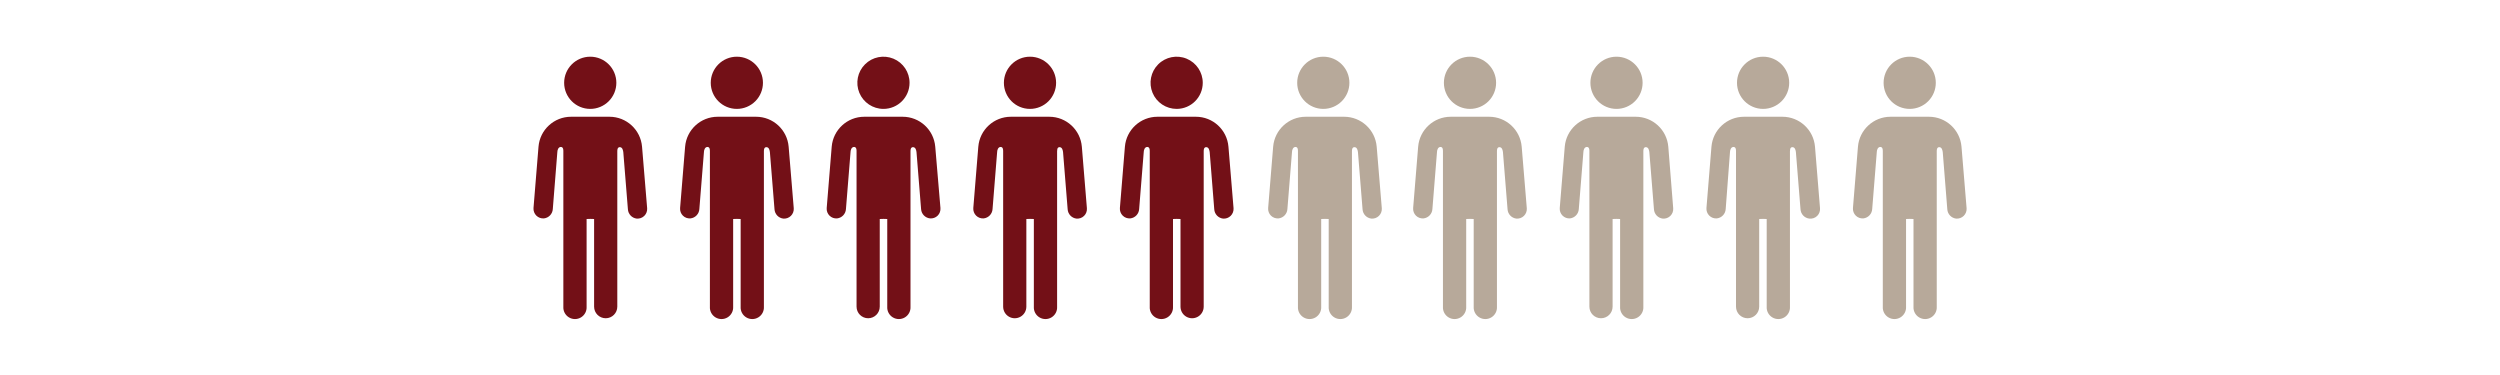 <?xml version="1.0" encoding="UTF-8"?>
<svg width="500px" height="75px" viewBox="0 0 500 75" version="1.1" xmlns="http://www.w3.org/2000/svg" xmlns:xlink="http://www.w3.org/1999/xlink">
    <title>H44_Info-Blocks_Personal_Retirement-Readiness_Building-Up_People-52-Percent</title>
    <g id="BOKFA---Building-Up" stroke="none" stroke-width="1" fill="none" fill-rule="evenodd">
        <g id="H44_Info-Blocks_Personal_Retirement-Readiness_Building-Up_People-52-Percent">
            <rect id="Rectangle" x="0" y="0" width="500" height="75"></rect>
            <path d="M118.05,21.78 C115.167,21.78 112.83,19.443 112.83,16.56 C112.83,13.677 115.167,11.34 118.05,11.34 C120.933,11.34 123.27,13.677 123.27,16.56 C123.27,17.944 122.72,19.272 121.741,20.251 C120.762,21.23 119.434,21.78 118.05,21.78 Z" id="Path" fill="#731017"></path>
            <path d="M128.41,29.35 C128.129,25.958 125.293,23.349 121.89,23.35 L114.22,23.35 C110.815,23.344 107.976,25.956 107.7,29.35 L106.7,41.61 C106.66,42.176 106.869,42.731 107.273,43.129 C107.677,43.527 108.235,43.728 108.8,43.68 C109.762,43.565 110.504,42.777 110.56,41.81 L111.47,30.39 C111.47,30.1 111.62,29.39 112.18,29.39 C112.37,29.39 112.67,29.47 112.67,30.2 L112.67,61.33 C112.613,62.197 113.043,63.024 113.786,63.474 C114.529,63.925 115.461,63.925 116.204,63.474 C116.947,63.024 117.377,62.197 117.32,61.33 L117.32,43.8 C117.82,43.77 118.32,43.77 118.82,43.8 L118.82,61.33 C118.82,62.611 119.859,63.65 121.14,63.65 C122.421,63.65 123.46,62.611 123.46,61.33 L123.46,30.24 L123.46,30.24 C123.46,29.51 123.76,29.43 123.95,29.43 C124.51,29.43 124.61,30.1 124.66,30.43 L125.58,41.85 C125.636,42.817 126.378,43.605 127.34,43.72 C127.904,43.769 128.461,43.567 128.864,43.168 C129.266,42.77 129.473,42.215 129.43,41.65 L128.41,29.35 Z" id="Path" fill="#731017"></path>
            <path d="M147.37,21.78 C144.487,21.78 142.15,19.443 142.15,16.56 C142.15,13.677 144.487,11.34 147.37,11.34 C150.253,11.34 152.59,13.677 152.59,16.56 C152.59,17.944 152.04,19.272 151.061,20.251 C150.082,21.23 148.754,21.78 147.37,21.78 Z" id="Path" fill="#731017"></path>
            <path d="M157.73,29.35 C157.449,25.958 154.613,23.349 151.21,23.35 L143.54,23.35 C140.137,23.349 137.301,25.958 137.02,29.35 L136.02,41.61 C135.973,42.176 136.179,42.733 136.582,43.132 C136.986,43.532 137.545,43.732 138.11,43.68 C139.072,43.565 139.814,42.777 139.87,41.81 L140.79,30.39 C140.79,30.1 140.94,29.39 141.5,29.39 C141.69,29.39 141.98,29.47 141.98,30.2 L141.98,61.33 C141.923,62.197 142.353,63.024 143.096,63.474 C143.839,63.925 144.771,63.925 145.514,63.474 C146.257,63.024 146.687,62.197 146.63,61.33 L146.63,43.8 C147.13,43.77 147.63,43.77 148.13,43.8 L148.13,61.33 C148.073,62.197 148.503,63.024 149.246,63.474 C149.989,63.925 150.921,63.925 151.664,63.474 C152.407,63.024 152.837,62.197 152.78,61.33 L152.78,30.24 L152.78,30.24 C152.78,29.51 153.08,29.43 153.27,29.43 C153.83,29.43 153.94,30.1 153.98,30.43 L154.9,41.85 C154.956,42.817 155.698,43.605 156.66,43.72 C157.224,43.769 157.781,43.567 158.184,43.168 C158.586,42.77 158.793,42.215 158.75,41.65 L157.73,29.35 Z" id="Path" fill="#731017"></path>
            <path d="M176.69,21.78 C174.579,21.78 172.675,20.508 171.867,18.558 C171.059,16.607 171.506,14.362 172.999,12.869 C174.492,11.376 176.737,10.929 178.688,11.737 C180.638,12.545 181.91,14.449 181.91,16.56 C181.91,19.443 179.573,21.78 176.69,21.78 L176.69,21.78 Z" id="Path" fill="#731017"></path>
            <path d="M187.05,29.35 C186.769,25.958 183.933,23.349 180.53,23.35 L172.86,23.35 C169.457,23.349 166.621,25.958 166.34,29.35 L165.34,41.61 C165.293,42.176 165.499,42.733 165.902,43.132 C166.306,43.532 166.865,43.732 167.43,43.68 C168.392,43.565 169.134,42.777 169.19,41.81 L170.11,30.39 C170.11,30.1 170.26,29.39 170.82,29.39 C171.01,29.39 171.31,29.47 171.31,30.2 L171.31,61.33 C171.31,62.611 172.349,63.65 173.63,63.65 C174.911,63.65 175.95,62.611 175.95,61.33 L175.95,43.8 C176.45,43.77 176.95,43.77 177.45,43.8 L177.45,61.33 C177.393,62.197 177.823,63.024 178.566,63.474 C179.309,63.925 180.241,63.925 180.984,63.474 C181.727,63.024 182.157,62.197 182.1,61.33 L182.1,30.24 L182.1,30.24 C182.1,29.51 182.4,29.43 182.59,29.43 C183.15,29.43 183.26,30.1 183.3,30.43 L184.22,41.85 C184.296,42.809 185.044,43.577 186,43.68 C186.565,43.732 187.124,43.532 187.528,43.132 C187.931,42.733 188.137,42.176 188.09,41.61 L187.05,29.35 Z" id="Path" fill="#731017"></path>
            <path d="M206,21.78 C203.117,21.78 200.78,19.443 200.78,16.56 C200.78,13.677 203.117,11.34 206,11.34 C208.883,11.34 211.22,13.677 211.22,16.56 C211.22,17.944 210.67,19.272 209.691,20.251 C208.712,21.23 207.384,21.78 206,21.78 Z" id="Path" fill="#731017"></path>
            <path d="M216.37,29.35 C216.089,25.958 213.253,23.349 209.85,23.35 L202.18,23.35 C198.777,23.349 195.941,25.958 195.66,29.35 L194.66,41.61 C194.617,42.175 194.824,42.73 195.226,43.128 C195.629,43.527 196.186,43.729 196.75,43.68 C197.712,43.565 198.454,42.777 198.51,41.81 L199.43,30.39 C199.43,30.1 199.58,29.39 200.14,29.39 C200.33,29.39 200.63,29.47 200.63,30.2 L200.63,61.33 C200.63,62.159 201.072,62.925 201.79,63.339 C202.508,63.754 203.392,63.754 204.11,63.339 C204.828,62.925 205.27,62.159 205.27,61.33 L205.27,43.8 C205.77,43.77 206.27,43.77 206.77,43.8 L206.77,61.33 C206.713,62.197 207.143,63.024 207.886,63.474 C208.629,63.925 209.561,63.925 210.304,63.474 C211.047,63.024 211.477,62.197 211.42,61.33 L211.42,30.24 L211.42,30.24 C211.42,29.51 211.71,29.43 211.9,29.43 C212.46,29.43 212.57,30.1 212.61,30.43 L213.53,41.85 C213.586,42.817 214.328,43.605 215.29,43.72 C215.855,43.772 216.414,43.572 216.818,43.172 C217.221,42.773 217.427,42.216 217.38,41.65 L216.37,29.35 Z" id="Path" fill="#731017"></path>
            <path d="M235.34,21.78 C233.228,21.784 231.321,20.515 230.51,18.565 C229.699,16.614 230.143,14.367 231.635,12.872 C233.127,11.377 235.373,10.929 237.325,11.736 C239.277,12.544 240.55,14.448 240.55,16.56 C240.55,19.439 238.219,21.774 235.34,21.78 Z" id="Path" fill="#731017"></path>
            <path d="M245.69,29.35 C245.414,25.956 242.575,23.344 239.17,23.35 L231.5,23.35 C228.097,23.349 225.261,25.958 224.98,29.35 L223.98,41.61 C223.937,42.175 224.144,42.73 224.546,43.128 C224.949,43.527 225.506,43.729 226.07,43.68 C227.032,43.565 227.774,42.777 227.83,41.81 L228.75,30.39 C228.75,30.1 228.9,29.39 229.46,29.39 C229.65,29.39 229.95,29.47 229.95,30.2 L229.95,61.33 C229.893,62.197 230.323,63.024 231.066,63.474 C231.809,63.925 232.741,63.925 233.484,63.474 C234.227,63.024 234.657,62.197 234.6,61.33 L234.6,43.8 C235.1,43.77 235.6,43.77 236.1,43.8 L236.1,61.33 C236.1,62.159 236.542,62.925 237.26,63.339 C237.978,63.754 238.862,63.754 239.58,63.339 C240.298,62.925 240.74,62.159 240.74,61.33 L240.74,30.24 L240.74,30.24 C240.74,29.51 241.04,29.43 241.23,29.43 C241.79,29.43 241.89,30.1 241.94,30.43 L242.85,41.85 C242.906,42.817 243.648,43.605 244.61,43.72 C245.175,43.768 245.733,43.567 246.137,43.169 C246.541,42.771 246.75,42.216 246.71,41.65 L245.69,29.35 Z" id="Path" fill="#731017"></path>
            <path d="M264.66,21.78 C261.777,21.78 259.44,19.443 259.44,16.56 C259.44,13.677 261.777,11.34 264.66,11.34 C267.543,11.34 269.88,13.677 269.88,16.56 C269.88,17.944 269.33,19.272 268.351,20.251 C267.372,21.23 266.044,21.78 264.66,21.78 Z" id="Path" fill="#B7A99A"></path>
            <path d="M294,21.78 C291.117,21.78 288.78,19.443 288.78,16.56 C288.78,13.677 291.117,11.34 294,11.34 C296.883,11.34 299.22,13.677 299.22,16.56 C299.22,17.944 298.67,19.272 297.691,20.251 C296.712,21.23 295.384,21.78 294,21.78 Z" id="Path" fill="#B7A99A"></path>
            <path d="M304.34,29.35 C304.059,25.958 301.223,23.349 297.82,23.35 L290.15,23.35 C286.747,23.349 283.911,25.958 283.63,29.35 L282.63,41.61 C282.583,42.176 282.789,42.733 283.192,43.132 C283.596,43.532 284.155,43.732 284.72,43.68 C285.682,43.565 286.424,42.777 286.48,41.81 L287.4,30.39 C287.4,30.1 287.55,29.39 288.11,29.39 C288.3,29.39 288.59,29.47 288.59,30.2 L288.59,61.33 C288.533,62.197 288.963,63.024 289.706,63.474 C290.449,63.925 291.381,63.925 292.124,63.474 C292.867,63.024 293.297,62.197 293.24,61.33 L293.24,43.8 C293.74,43.77 294.24,43.77 294.74,43.8 L294.74,61.33 C294.683,62.197 295.113,63.024 295.856,63.474 C296.599,63.925 297.531,63.925 298.274,63.474 C299.017,63.024 299.447,62.197 299.39,61.33 L299.39,30.24 L299.39,30.24 C299.39,29.51 299.69,29.43 299.88,29.43 C300.44,29.43 300.55,30.1 300.59,30.43 L301.51,41.85 C301.566,42.817 302.308,43.605 303.27,43.72 C303.834,43.769 304.391,43.567 304.794,43.168 C305.196,42.77 305.403,42.215 305.36,41.65 L304.34,29.35 Z" id="Path" fill="#B7A99A"></path>
            <path d="M275.34,29.35 C275.059,25.958 272.223,23.349 268.82,23.35 L261.15,23.35 C257.747,23.349 254.911,25.958 254.63,29.35 L253.63,41.61 C253.583,42.176 253.789,42.733 254.192,43.132 C254.596,43.532 255.155,43.732 255.72,43.68 C256.682,43.565 257.424,42.777 257.48,41.81 L258.4,30.39 C258.4,30.1 258.55,29.39 259.11,29.39 C259.3,29.39 259.59,29.47 259.59,30.2 L259.59,61.33 C259.533,62.197 259.963,63.024 260.706,63.474 C261.449,63.925 262.381,63.925 263.124,63.474 C263.867,63.024 264.297,62.197 264.24,61.33 L264.24,43.8 C264.74,43.77 265.24,43.77 265.74,43.8 L265.74,61.33 C265.683,62.197 266.113,63.024 266.856,63.474 C267.599,63.925 268.531,63.925 269.274,63.474 C270.017,63.024 270.447,62.197 270.39,61.33 L270.39,30.24 L270.39,30.24 C270.39,29.51 270.69,29.43 270.88,29.43 C271.44,29.43 271.55,30.1 271.59,30.43 L272.51,41.85 C272.566,42.817 273.308,43.605 274.27,43.72 C274.834,43.769 275.391,43.567 275.794,43.168 C276.196,42.77 276.403,42.215 276.36,41.65 L275.34,29.35 Z" id="Path-Copy" fill="#B7A99A"></path>
            <path d="M323.3,21.78 C320.417,21.78 318.08,19.443 318.08,16.56 C318.08,13.677 320.417,11.34 323.3,11.34 C326.183,11.34 328.52,13.677 328.52,16.56 C328.52,17.944 327.97,19.272 326.991,20.251 C326.012,21.23 324.684,21.78 323.3,21.78 Z" id="Path" fill="#B7A99A"></path>
            <path d="M333.66,29.35 C333.379,25.958 330.543,23.349 327.14,23.35 L319.47,23.35 C316.067,23.349 313.231,25.958 312.95,29.35 L311.95,41.61 C311.905,42.168 312.106,42.718 312.5,43.116 C312.894,43.514 313.442,43.72 314,43.68 C314.962,43.565 315.704,42.777 315.76,41.81 L316.68,30.39 C316.68,30.1 316.83,29.39 317.39,29.39 C317.58,29.39 317.88,29.47 317.88,30.2 L317.88,61.33 C317.88,62.611 318.919,63.65 320.2,63.65 C321.481,63.65 322.52,62.611 322.52,61.33 L322.52,43.8 C323.02,43.77 323.52,43.77 324.02,43.8 L324.02,61.33 C323.963,62.197 324.393,63.024 325.136,63.474 C325.879,63.925 326.811,63.925 327.554,63.474 C328.297,63.024 328.727,62.197 328.67,61.33 L328.67,30.24 L328.67,30.24 C328.67,29.51 328.97,29.43 329.16,29.43 C329.72,29.43 329.83,30.1 329.87,30.43 L330.79,41.85 C330.846,42.817 331.588,43.605 332.55,43.72 C333.115,43.772 333.674,43.572 334.078,43.172 C334.481,42.773 334.687,42.216 334.64,41.65 L333.66,29.35 Z" id="Path" fill="#B7A99A"></path>
            <path d="M352.62,21.78 C349.737,21.78 347.4,19.443 347.4,16.56 C347.4,13.677 349.737,11.34 352.62,11.34 C355.503,11.34 357.84,13.677 357.84,16.56 C357.84,17.944 357.29,19.272 356.311,20.251 C355.332,21.23 354.004,21.78 352.62,21.78 L352.62,21.78 Z" id="Path" fill="#B7A99A"></path>
            <path d="M363,29.35 C362.719,25.958 359.883,23.349 356.48,23.35 L348.81,23.35 C345.407,23.349 342.571,25.958 342.29,29.35 L341.29,41.61 C341.247,42.175 341.454,42.73 341.856,43.128 C342.259,43.527 342.816,43.729 343.38,43.68 C344.342,43.565 345.084,42.777 345.14,41.81 L346,30.39 C346,30.1 346.15,29.39 346.71,29.39 C346.9,29.39 347.2,29.47 347.2,30.2 L347.2,61.33 C347.2,62.611 348.239,63.65 349.52,63.65 C350.801,63.65 351.84,62.611 351.84,61.33 L351.84,43.8 C352.34,43.77 352.84,43.77 353.34,43.8 L353.34,61.33 C353.283,62.197 353.713,63.024 354.456,63.474 C355.199,63.925 356.131,63.925 356.874,63.474 C357.617,63.024 358.047,62.197 357.99,61.33 L357.99,30.24 L357.99,30.24 C357.99,29.51 358.28,29.43 358.47,29.43 C359.03,29.43 359.14,30.1 359.18,30.43 L360.1,41.85 C360.156,42.817 360.898,43.605 361.86,43.72 C362.441,43.79 363.022,43.592 363.439,43.181 C363.856,42.77 364.062,42.192 364,41.61 L363,29.35 Z" id="Path" fill="#B7A99A"></path>
            <path d="M381.94,21.78 C379.057,21.78 376.72,19.443 376.72,16.56 C376.72,13.677 379.057,11.34 381.94,11.34 C384.823,11.34 387.16,13.677 387.16,16.56 C387.16,17.944 386.61,19.272 385.631,20.251 C384.652,21.23 383.324,21.78 381.94,21.78 Z" id="Path" fill="#B7A99A"></path>
            <path d="M392.3,29.35 C392.024,25.956 389.185,23.344 385.78,23.35 L378.11,23.35 C374.707,23.349 371.871,25.958 371.59,29.35 L370.59,41.61 C370.547,42.175 370.754,42.73 371.156,43.128 C371.559,43.527 372.116,43.729 372.68,43.68 C373.642,43.565 374.384,42.777 374.44,41.81 L375.36,30.39 C375.36,30.1 375.51,29.39 376.07,29.39 C376.26,29.39 376.56,29.47 376.56,30.2 L376.56,61.33 C376.503,62.197 376.933,63.024 377.676,63.474 C378.419,63.925 379.351,63.925 380.094,63.474 C380.837,63.024 381.267,62.197 381.21,61.33 L381.21,43.8 C381.706,43.77 382.204,43.77 382.7,43.8 L382.7,61.33 C382.643,62.197 383.073,63.024 383.816,63.474 C384.559,63.925 385.491,63.925 386.234,63.474 C386.977,63.024 387.407,62.197 387.35,61.33 L387.35,30.24 L387.35,30.24 C387.35,29.51 387.65,29.43 387.84,29.43 C388.4,29.43 388.5,30.1 388.55,30.43 L389.46,41.85 C389.516,42.817 390.258,43.605 391.22,43.72 C391.785,43.768 392.343,43.567 392.747,43.169 C393.151,42.771 393.36,42.216 393.32,41.65 L392.3,29.35 Z" id="Path" fill="#B7A99A"></path>
        </g>
    </g>
</svg>
